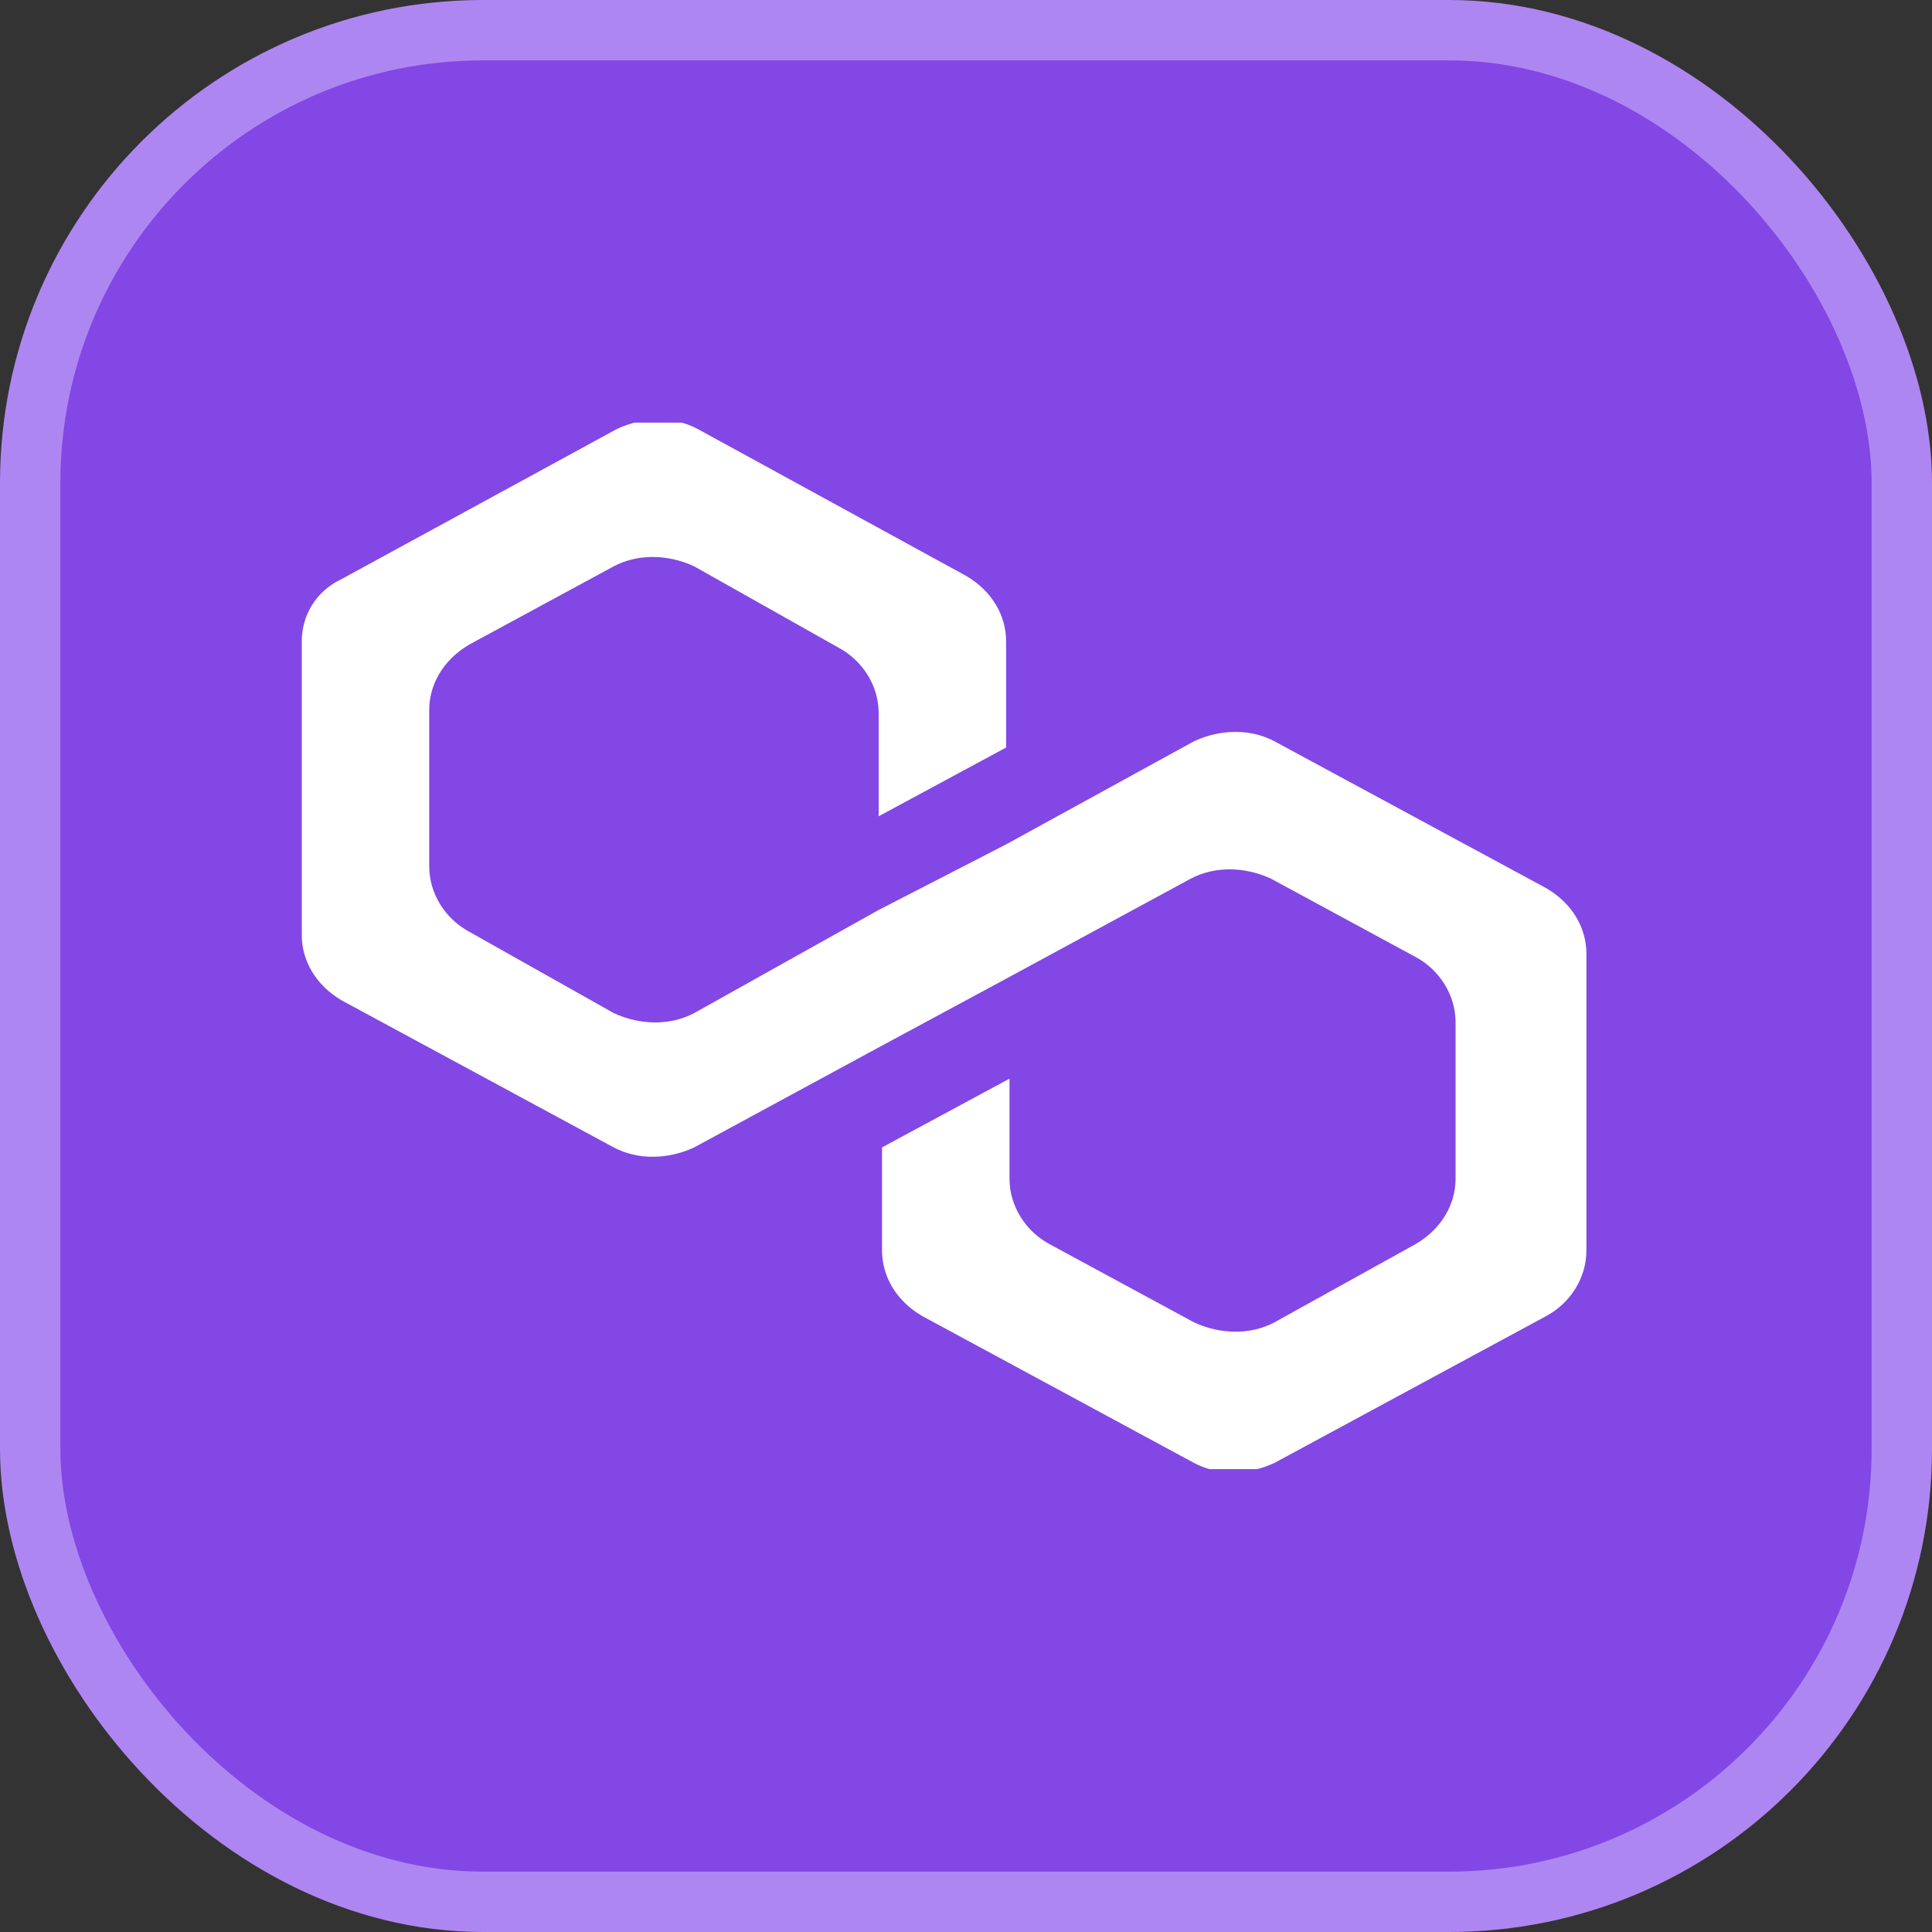 <?xml version="1.0" encoding="UTF-8"?> <svg xmlns="http://www.w3.org/2000/svg" width="64" height="64" viewBox="0 0 64 64" fill="none"><rect x="0" y="0" width="64" height="64" fill="#333333" stroke="none"/><rect x="1" y="1" width="62" height="62" rx="15" fill="#8247E5"></rect><rect x="1" y="1" width="62" height="62" rx="15" stroke="#AE86F1" stroke-width="2"></rect><g clip-path="url(#clip0_397_18668)"><path d="M42.218 24.556C41.441 24.142 40.441 24.142 39.552 24.556L33.329 27.971L29.107 30.144L22.996 33.559C22.218 33.973 21.218 33.973 20.329 33.559L15.552 30.869C14.774 30.455 14.218 29.627 14.218 28.695V23.521C14.218 22.694 14.663 21.866 15.552 21.348L20.329 18.761C21.107 18.347 22.107 18.347 22.996 18.761L27.774 21.452C28.552 21.866 29.107 22.694 29.107 23.625V27.04L33.329 24.763V21.245C33.329 20.417 32.885 19.589 31.996 19.072L23.107 14.208C22.329 13.794 21.329 13.794 20.441 14.208L11.329 19.175C10.441 19.589 9.996 20.417 9.996 21.245V30.972C9.996 31.8 10.441 32.628 11.329 33.145L20.329 38.009C21.107 38.423 22.107 38.423 22.996 38.009L29.107 34.697L33.329 32.421L39.441 29.109C40.218 28.695 41.218 28.695 42.107 29.109L46.885 31.697C47.663 32.11 48.218 32.938 48.218 33.87V39.044C48.218 39.872 47.774 40.7 46.885 41.217L42.218 43.804C41.441 44.218 40.441 44.218 39.552 43.804L34.774 41.217C33.996 40.803 33.441 39.975 33.441 39.044V35.732L29.218 38.009V41.424C29.218 42.252 29.663 43.08 30.552 43.597L39.552 48.461C40.329 48.875 41.329 48.875 42.218 48.461L51.218 43.597C51.996 43.183 52.552 42.355 52.552 41.424V31.593C52.552 30.765 52.107 29.937 51.218 29.42L42.218 24.556Z" fill="white"></path></g><defs><clipPath id="clip0_397_18668"><rect width="42.667" height="34.667" fill="white" transform="translate(9.998 14)"></rect></clipPath></defs></svg> 